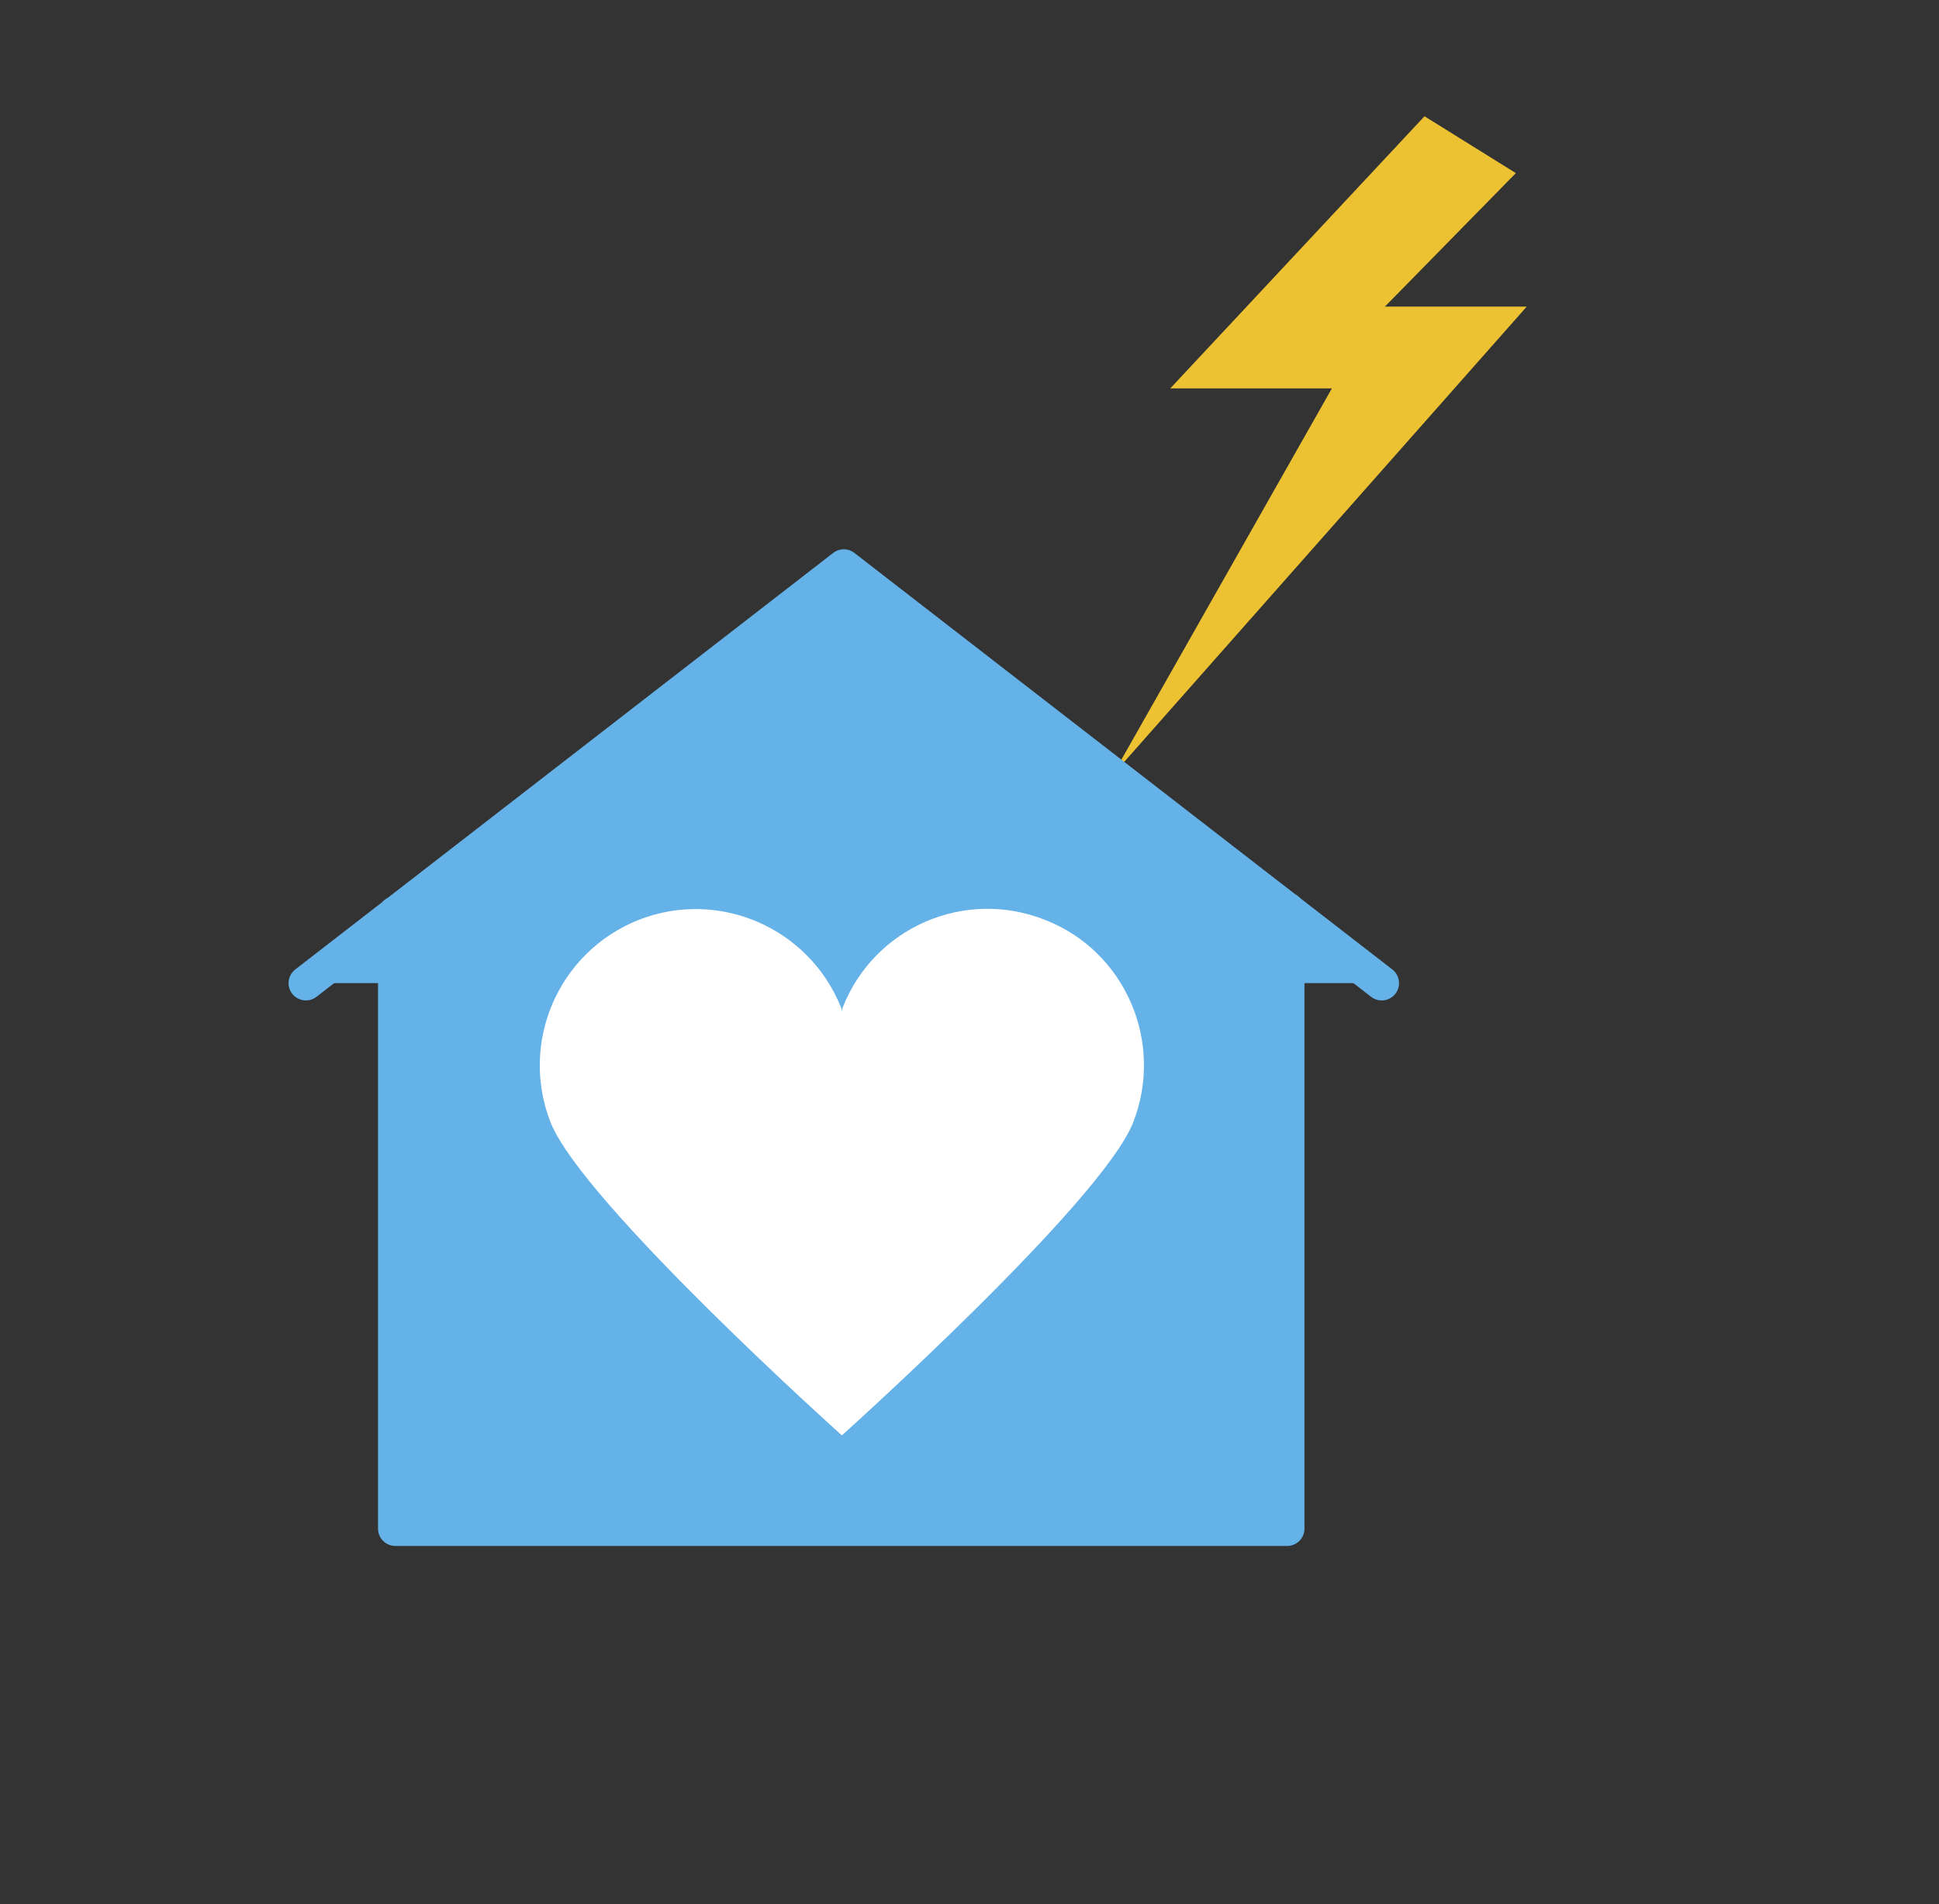 <?xml version="1.0" encoding="UTF-8"?>
<svg xmlns="http://www.w3.org/2000/svg" width="56" height="55" viewBox="0 0 56 55" fill="none">
  <rect x="0" y="0" width="56" height="55" fill="#333333" stroke="none"/>
  <g id="house energy 1">
    <g id="Layer_2">
      <path id="Vector" d="M41.141 3.358L33.798 11.218H38.466L32.137 22.38L44.093 8.856H39.997L43.779 5" fill="#ECC233"></path>
      <g id="Vector_2">
        <path d="M11.418 26.384V31.199V44.151H24.369H37.174V26.273" fill="#65B2E8"></path>
        <path d="M11.418 26.384V31.199V44.151H24.369H37.174V26.273" stroke="#65B2E8" stroke-linecap="round" stroke-linejoin="round"></path>
      </g>
      <g id="Vector_3">
        <path d="M8.834 28.395L24.369 16.365L39.905 28.395" fill="#65B2E8"></path>
        <path d="M8.834 28.395L24.369 16.365L39.905 28.395" stroke="#65B2E8" stroke-linecap="round" stroke-linejoin="round"></path>
      </g>
      <path id="Vector_4" d="M30.181 26.568C27.857 25.645 25.237 26.789 24.332 29.114C24.332 29.133 24.332 29.188 24.314 29.206C24.314 29.169 24.314 29.133 24.296 29.114C23.373 26.789 20.753 25.664 18.447 26.568C16.122 27.491 14.997 30.11 15.901 32.417C16.823 34.742 24.314 41.457 24.314 41.457C24.314 41.457 31.823 34.723 32.727 32.417C33.631 30.11 32.506 27.472 30.181 26.568Z" fill="white"></path>
    </g>
  </g>
</svg>
